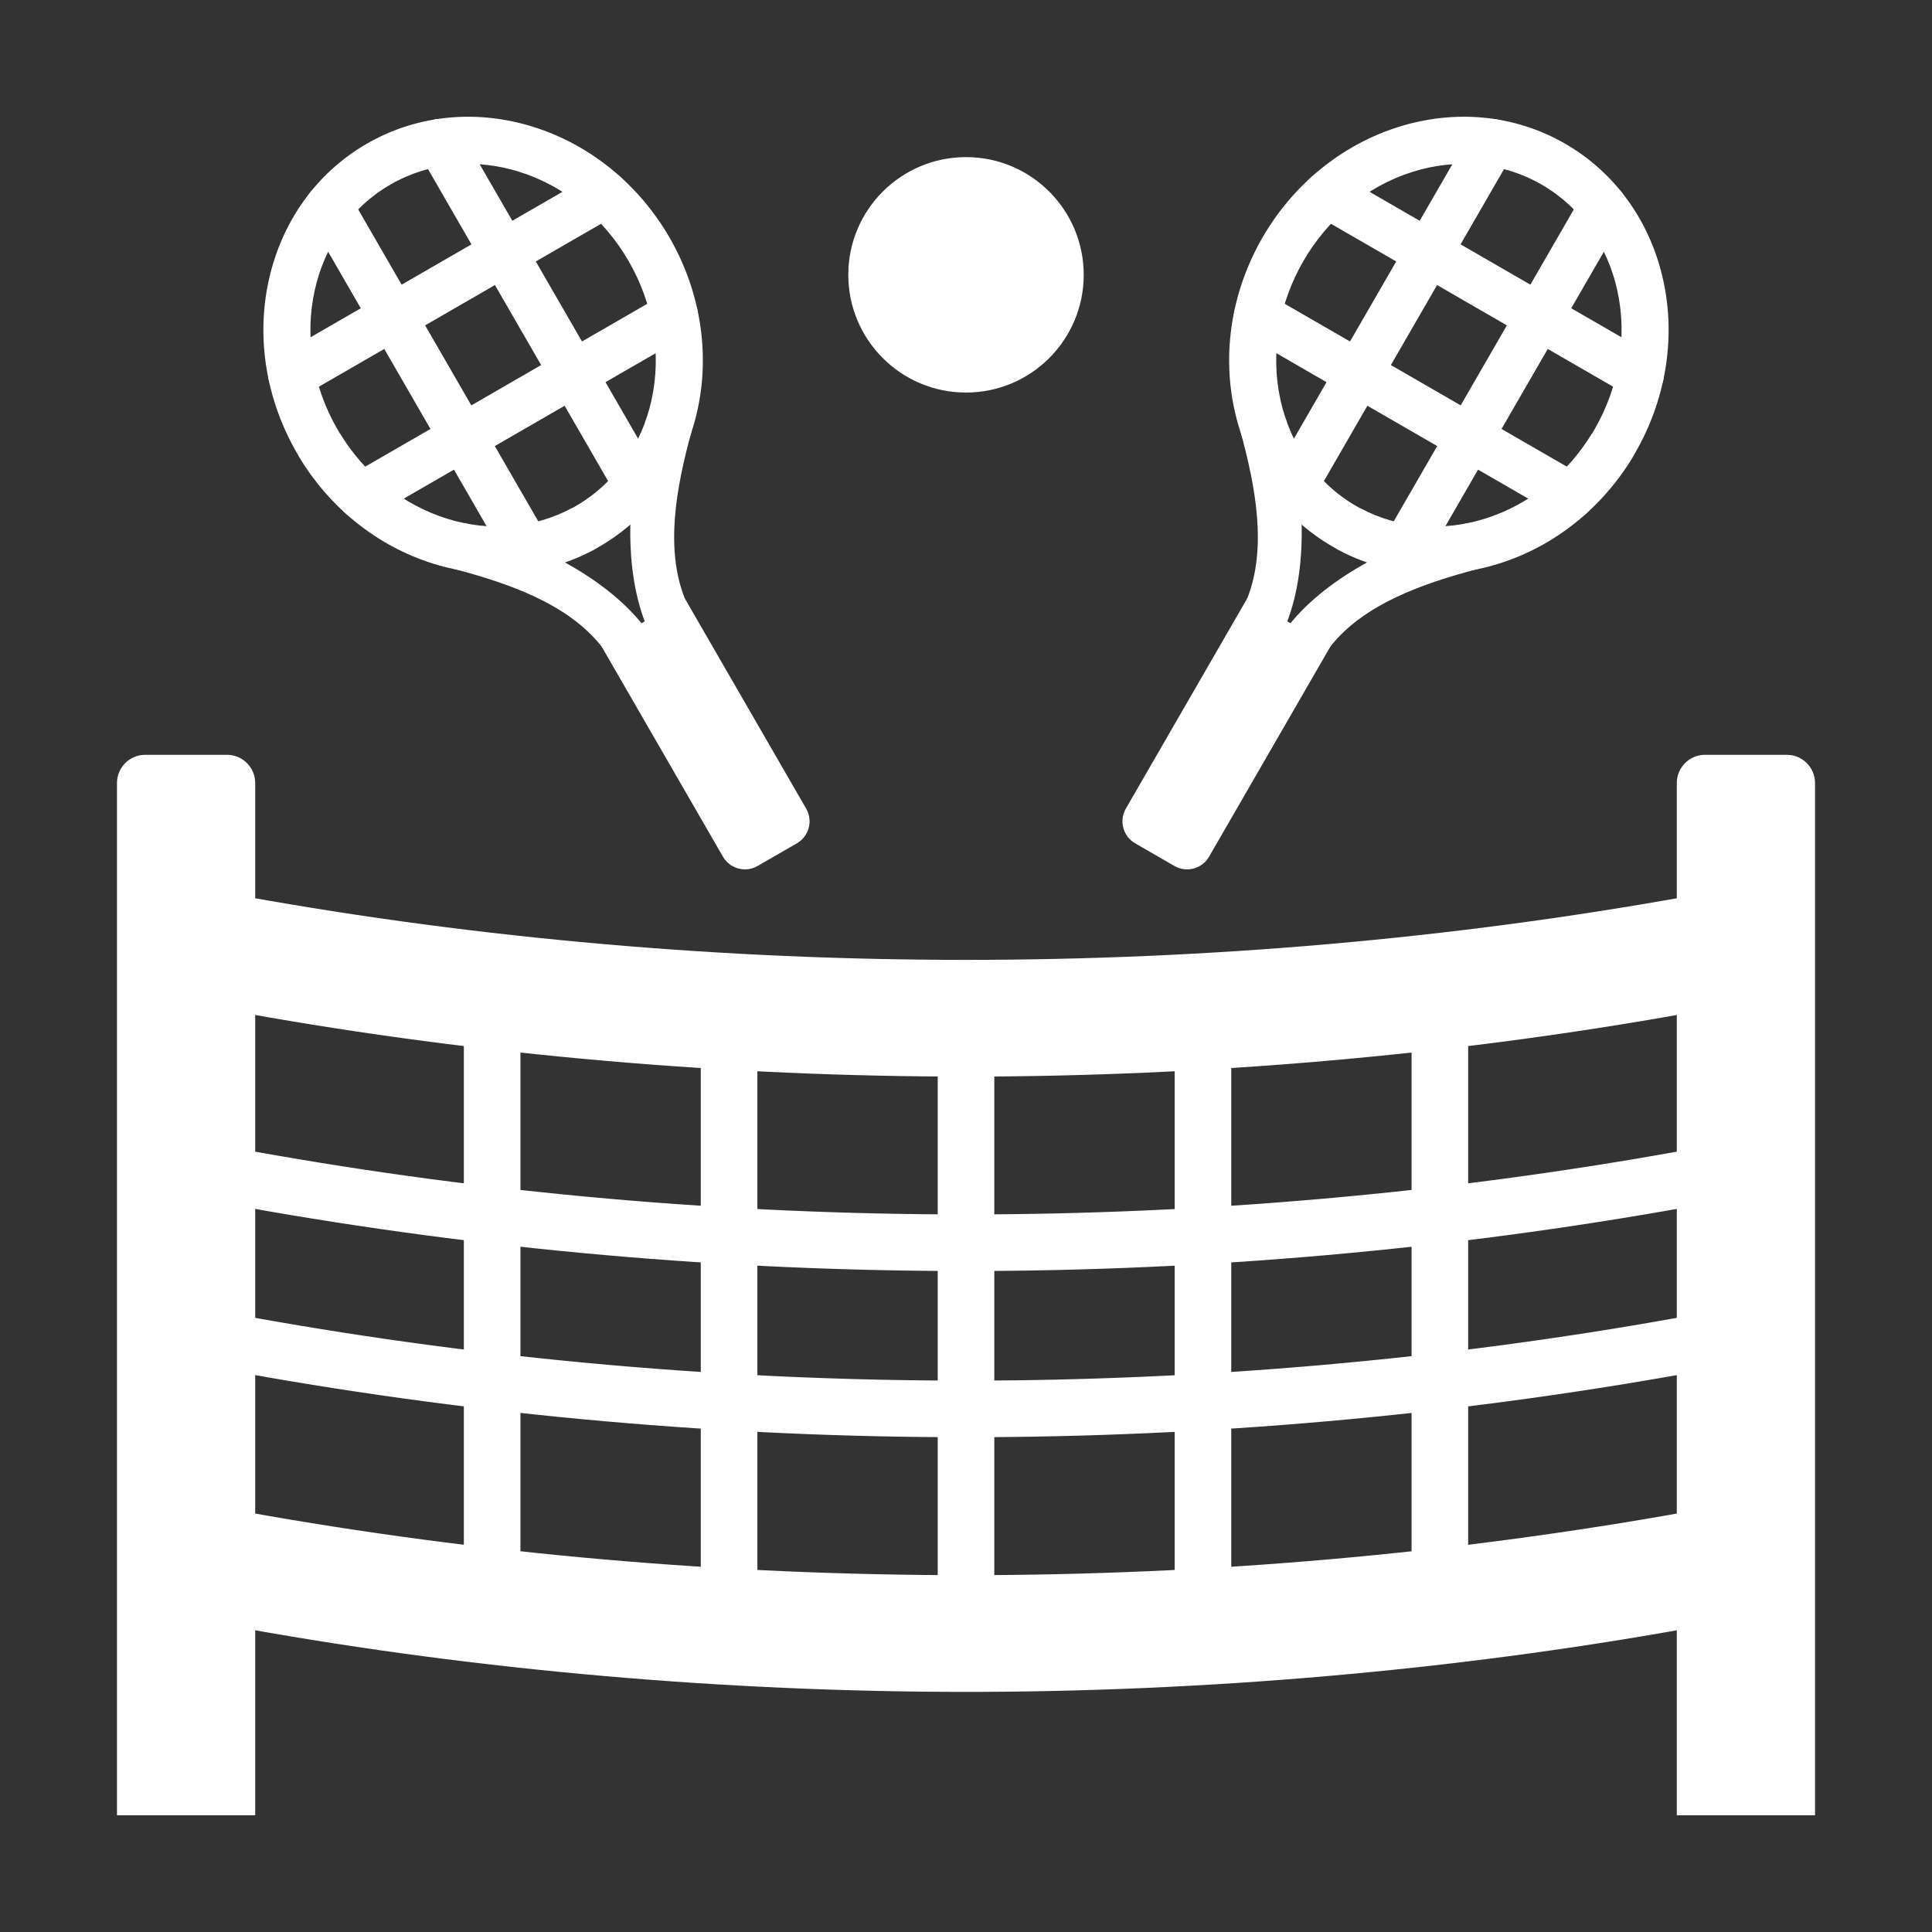 <svg xmlns="http://www.w3.org/2000/svg" clip-rule="evenodd" fill-rule="evenodd" height="173.397mm" image-rendering="optimizeQuality" shape-rendering="geometricPrecision" text-rendering="geometricPrecision" viewBox="0 0 173.397 173.397" width="173.397mm"><rect x="0" y="0" width="173.397" height="173.397" fill="#333333" stroke="none"/><g id="Layer_x0020_1"><g id="_255394560"><path id="_368697800" d="m22.928 103.365c-1.375-.246-2.69.668-2.937 2.044s.668 2.69 2.044 2.937c21.252 3.819 43.187 5.729 64.664 5.729s43.412-1.91 64.664-5.729c1.375-.246 2.29-1.562 2.044-2.937s-1.562-2.29-2.937-2.044c-20.884 3.753-42.521 5.63-63.771 5.63s-42.887-1.877-63.771-5.63z" fill-rule="nonzero" fill="#ffffff"/><path id="_368697776" d="m22.928 118.281c-1.375-.246-2.69.668-2.937 2.044s.668 2.69 2.044 2.937c21.252 3.819 43.187 5.729 64.664 5.729s43.412-1.91 64.664-5.729c1.375-.246 2.29-1.562 2.044-2.937s-1.562-2.29-2.937-2.044c-20.884 3.753-42.521 5.63-63.771 5.63s-42.887-1.877-63.771-5.63z" fill-rule="nonzero" fill="#ffffff"/><path id="_368732264" d="m131.768 93.901c0-1.403-1.137-2.54-2.54-2.54s-2.54 1.137-2.54 2.54v45.17c0 1.403 1.137 2.54 2.54 2.54s2.54-1.137 2.54-2.54zm-85.058 0c0-1.403-1.137-2.54-2.54-2.54s-2.54 1.137-2.54 2.54v45.17c0 1.403 1.137 2.54 2.54 2.54s2.54-1.137 2.54-2.54zm21.265 1.885c0-1.403-1.137-2.54-2.54-2.54s-2.54 1.137-2.54 2.54v45.17c0 1.403 1.137 2.54 2.54 2.54s2.54-1.137 2.54-2.54zm21.265.626c0-1.403-1.137-2.54-2.54-2.54s-2.54 1.137-2.54 2.54v45.17c0 1.403 1.137 2.54 2.54 2.54s2.54-1.137 2.54-2.54zm21.265-.626c0-1.403-1.137-2.54-2.54-2.54s-2.54 1.137-2.54 2.54v45.17c0 1.403 1.137 2.54 2.54 2.54s2.54-1.137 2.54-2.54z" fill-rule="nonzero" fill="#ffffff"/><path id="_368732648" d="m151.339 80.469c-42.135 7.572-87.146 7.572-129.281-0v10.476c21.042 3.782 43.262 5.679 64.641 5.679s43.598-1.898 64.641-5.679v-10.476z" fill="#ffffff"/><path id="_368732408" d="m22.905 70.27v92.649h-12.406v-92.649c0-1.389 1.136-2.525 2.525-2.525h7.356c1.389 0 2.525 1.138 2.525 2.525z" fill="#ffffff"/><path id="_368732096" d="m162.899 70.27v92.649h-12.406v-92.649c0-1.389 1.136-2.525 2.525-2.525h7.356c1.389 0 2.525 1.138 2.525 2.525z" fill="#ffffff"/><circle id="_368730632" cx="86.699" cy="24.666" r="10.565" fill="#ffffff"/><path id="_368730872" d="m151.339 135.692c-42.135 7.572-87.146 7.572-129.281-0v10.476c21.042 3.782 43.262 5.679 64.641 5.679s43.598-1.898 64.641-5.679v-10.476z" fill="#ffffff"/><path id="_368730512" d="m119.958 49.27c4.505 2.466 9.724 2.841 14.61 1.302 5.042-1.588 9.27-5.056 11.986-9.564l-.005-.003.212-.367c2.704-4.683 3.682-10.227 2.506-15.525-1.14-5.136-4.204-9.566-8.789-12.213-4.585-2.647-9.954-3.086-14.971-1.505-5.177 1.631-9.496 5.243-12.201 9.928-2.705 4.685-3.674 10.232-2.498 15.53 1.141 5.139 4.213 9.56 8.794 12.205l.359.207zm22.929-10.379c-2.183 3.59-5.548 6.38-9.579 7.65-3.75 1.181-7.764.928-11.232-.939l-.008.014-.359-.207c-3.55-2.05-5.898-5.507-6.78-9.48-.947-4.264-.131-8.724 2.043-12.489 2.174-3.765 5.628-6.702 9.795-8.014 3.881-1.223 8.046-.908 11.595 1.141 3.549 2.049 5.903 5.498 6.785 9.471.947 4.265.141 8.727-2.034 12.494l-.212.367z" fill="#ffffff"/><path id="_368730344" d="m111.944 53.697 7.469 4.312-10.902 18.883c-.625 1.082-2.022 1.457-3.104.832l-3.533-2.04c-1.082-.625-1.457-2.022-.832-3.104z" fill="#ffffff"/><g fill-rule="nonzero"><path id="_368730272" d="m111.944 53.697c-.431 1.085.099 2.314 1.183 2.745 1.085.431 1.891.635 2.322-.45 2.124-5.369 1.537-12.548.002-18.212-.305-1.125-1.464-1.79-2.589-1.485s-1.79 1.464-1.485 2.589c1.297 4.787 2.356 10.289.567 14.813z" fill="#ffffff"/><path id="_368730416" d="m115.672 56.121c-.724.916-.145 1.512.771 2.236s2.245.568 2.969-.348c3.024-3.812 8.317-5.646 13.112-6.916 1.127-.299 1.798-1.454 1.5-2.581s-1.454-1.798-2.581-1.5c-5.673 1.503-12.183 4.584-15.771 9.108z" fill="#ffffff"/><path id="_368730080" d="m120.167 15.628c-1.008-.582-2.298-.237-2.88.772s-.237 2.298.772 2.88l28.102 16.225c1.008.582 2.298.237 2.88-.772s.237-2.298-.772-2.88z" fill="#ffffff"/><path id="_368730200" d="m113.913 26.461c-1.008-.582-2.298-.237-2.88.772s-.237 2.298.772 2.88l28.102 16.225c1.008.582 2.298.237 2.88-.772s.237-2.298-.772-2.88z" fill="#ffffff"/><path id="_368730536" d="m135.752 13.849c.585-1.012.238-2.307-.775-2.892s-2.307-.238-2.892.775l-17.696 30.651c-.585 1.012-.238 2.307.775 2.892s2.307.238 2.892-.775z" fill="#ffffff"/><path id="_368729912" d="m145.684 19.583c.585-1.012.238-2.307-.775-2.892s-2.307-.238-2.892.775l-17.696 30.651c-.585 1.012-.238 2.307.775 2.891 1.012.585 2.307.238 2.892-.775z" fill="#ffffff"/></g><path id="_255388320" d="m53.439 49.27c-4.505 2.466-9.724 2.841-14.61 1.302-5.042-1.588-9.27-5.056-11.986-9.564l.005-.003-.212-.367c-2.704-4.683-3.682-10.227-2.506-15.525 1.14-5.136 4.204-9.566 8.789-12.213 4.585-2.647 9.954-3.086 14.971-1.505 5.177 1.631 9.496 5.243 12.201 9.928 2.705 4.685 3.674 10.232 2.498 15.53-1.141 5.139-4.213 9.56-8.794 12.205l-.359.207zm-22.929-10.379c2.183 3.59 5.548 6.38 9.579 7.65 3.75 1.181 7.764.928 11.232-.939l.008.014.359-.207c3.55-2.05 5.898-5.507 6.78-9.48.947-4.264.131-8.724-2.043-12.489-2.174-3.765-5.628-6.702-9.795-8.014-3.881-1.223-8.046-.908-11.595 1.141-3.549 2.049-5.903 5.498-6.785 9.471-.947 4.265-.141 8.727 2.034 12.494l.212.367z" fill="#ffffff"/><path id="_255381624" d="m61.454 53.697-7.469 4.312 10.902 18.883c.625 1.082 2.022 1.457 3.104.832l3.533-2.04c1.082-.625 1.457-2.022.832-3.104z" fill="#ffffff"/><path id="_255375120" d="m61.454 53.697c.431 1.085-.099 2.314-1.183 2.745-1.085.431-1.891.635-2.322-.45-2.124-5.369-1.537-12.548-.002-18.212.305-1.125 1.464-1.79 2.589-1.485s1.79 1.464 1.485 2.589c-1.297 4.787-2.356 10.289-.567 14.813z" fill-rule="nonzero" fill="#ffffff"/><path id="_255405528" d="m57.725 56.121c.724.916.145 1.512-.771 2.236s-2.245.568-2.969-.348c-3.024-3.812-8.317-5.646-13.112-6.916-1.127-.299-1.798-1.454-1.5-2.581s1.454-1.798 2.581-1.5c5.673 1.503 12.183 4.584 15.771 9.108z" fill-rule="nonzero" fill="#ffffff"/><path id="_255398568" d="m53.23 15.628c1.008-.582 2.298-.237 2.88.772s.237 2.298-.772 2.88l-28.102 16.225c-1.008.582-2.298.237-2.88-.772s-.237-2.298.772-2.88z" fill-rule="nonzero" fill="#ffffff"/><path id="_255394608" d="m59.485 26.461c1.008-.582 2.298-.237 2.88.772s.237 2.298-.772 2.88l-28.102 16.225c-1.008.582-2.298.237-2.88-.772s-.237-2.298.772-2.88z" fill-rule="nonzero" fill="#ffffff"/><path id="_255393984" d="m37.646 13.849c-.585-1.012-.238-2.307.775-2.892s2.307-.238 2.892.775l17.696 30.651c.585 1.012.238 2.307-.775 2.892s-2.307.238-2.892-.775z" fill-rule="nonzero" fill="#ffffff"/><path id="_255394344" d="m27.713 19.583c-.585-1.012-.238-2.307.775-2.892s2.307-.238 2.892.775l17.696 30.651c.585 1.012.238 2.307-.775 2.891-1.012.585-2.307.238-2.892-.775z" fill-rule="nonzero" fill="#ffffff"/></g></g></svg>